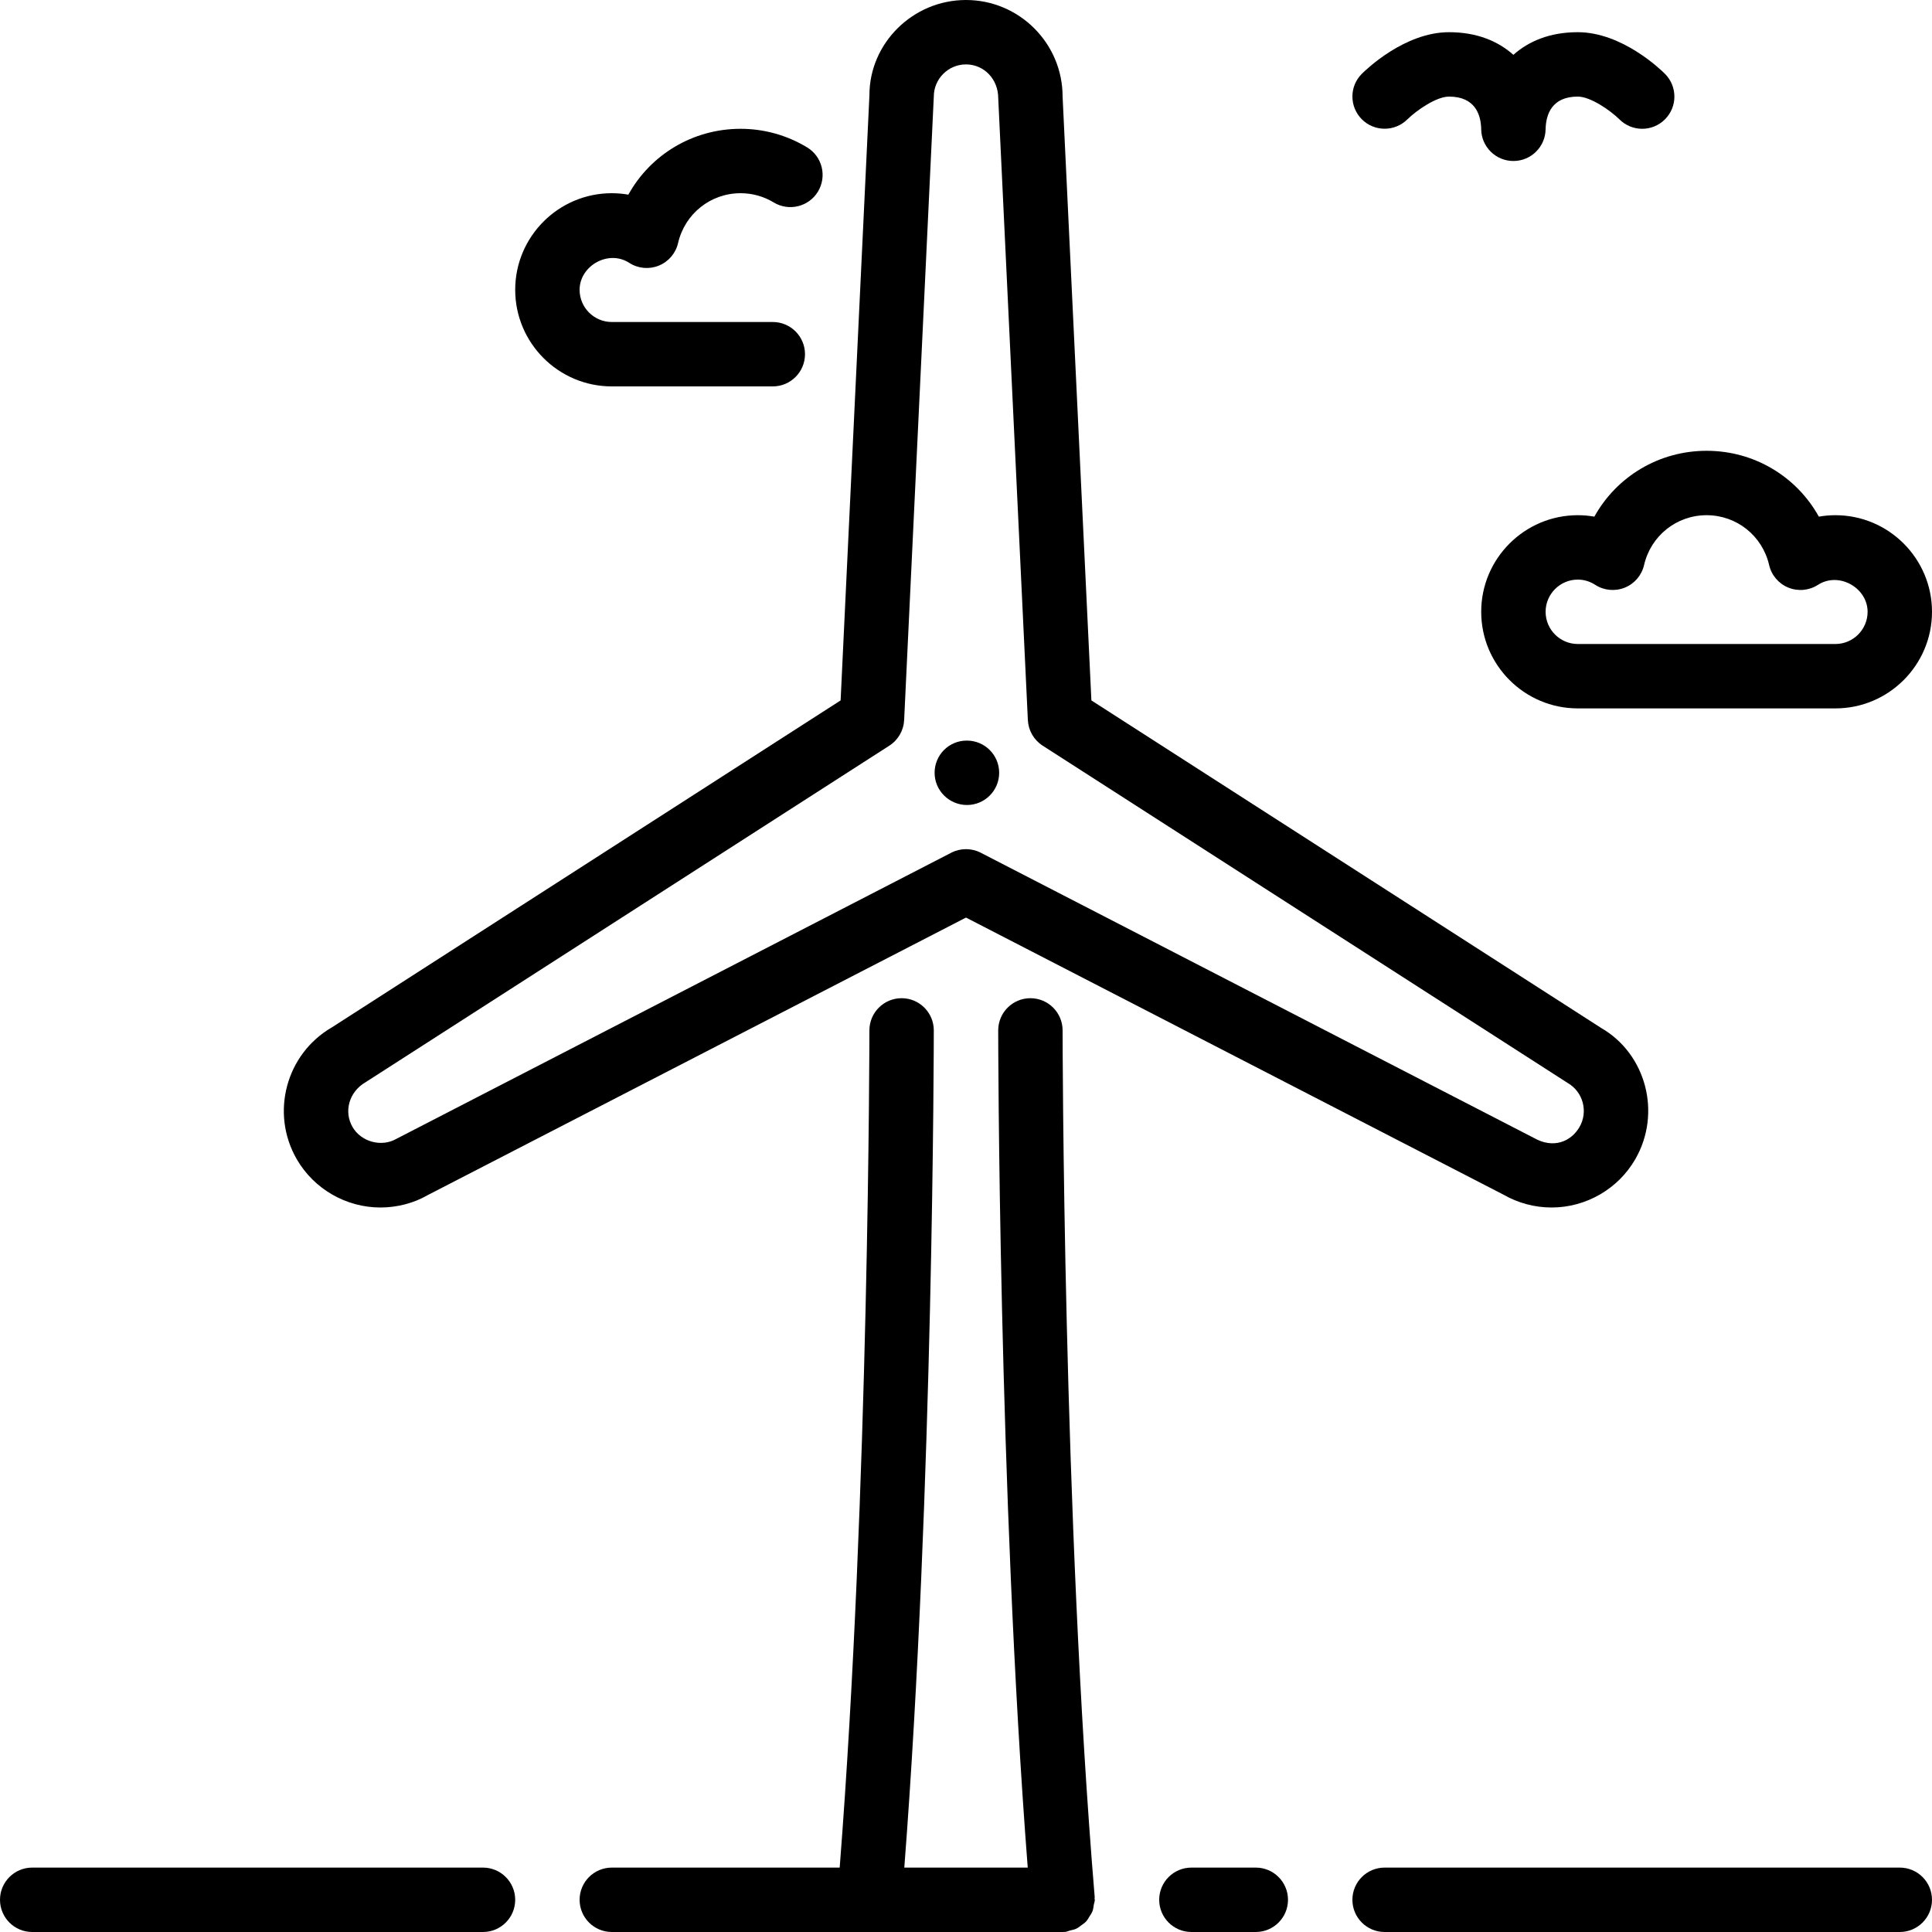 <?xml version="1.0" encoding="iso-8859-1"?>
<!-- Generator: Adobe Illustrator 19.0.0, SVG Export Plug-In . SVG Version: 6.00 Build 0)  -->
<svg version="1.1" id="Layer_1" xmlns="http://www.w3.org/2000/svg" xmlns:xlink="http://www.w3.org/1999/xlink" x="0px" y="0px"
	 viewBox="0 0 512 512" style="enable-background:new 0 0 512 512;" xml:space="preserve">
<g>
	<g>
		<g>
			<path d="M372.941,31.659c2.483-2.441,7.714-6.059,11.059-6.059c6.869,0,8.431,4.693,8.533,8.533v0.043v0.034v0.017v0.017v0.009
				c0,0,0,0,0,0.009c0.068,4.651,3.866,8.405,8.533,8.405c4.685,0,8.491-3.772,8.533-8.448c0.102-3.934,1.672-8.619,8.533-8.619
				c3.345,0,8.576,3.618,11.034,6.033c3.337,3.337,8.73,3.337,12.066,0s3.337-8.73,0-12.066c-1.126-1.126-11.366-11.034-23.1-11.034
				c-7.475,0-13.056,2.423-17.067,5.999c-4.011-3.576-9.591-5.999-17.067-5.999c-11.733,0-21.973,9.907-23.1,11.034
				c-3.328,3.319-3.319,8.695-0.009,12.032C364.194,34.935,369.596,34.953,372.941,31.659z"/>
			<path d="M422.519,136.917c-1.442-0.256-2.91-0.384-4.386-0.384c-14.114,0-25.6,11.486-25.6,25.6s11.486,25.6,25.6,25.6H486.4
				c14.114,0,25.6-11.486,25.6-25.6s-11.486-25.6-25.6-25.6c-1.476,0-2.944,0.128-4.386,0.384
				c-5.888-10.607-17.092-17.451-29.747-17.451C439.612,119.467,428.407,126.31,422.519,136.917z M435.695,149.743
				c1.801-7.774,8.619-13.21,16.572-13.21c7.953,0,14.771,5.436,16.572,13.21c0.623,2.705,2.526,4.941,5.103,5.982
				c2.569,1.041,5.495,0.777,7.834-0.734c5.555-3.576,13.158,0.802,13.158,7.142c0,4.702-3.831,8.533-8.533,8.533h-68.267
				c-4.702,0-8.533-3.831-8.533-8.533c0-4.702,3.831-8.533,8.533-8.533c1.638,0,3.191,0.469,4.625,1.391
				c2.338,1.51,5.257,1.775,7.834,0.734C433.169,154.684,435.072,152.448,435.695,149.743z"/>
			<path d="M162.133,102.4H204.8c4.71,0,8.533-3.823,8.533-8.533c0-4.71-3.823-8.533-8.533-8.533h-42.667
				c-4.702,0-8.533-3.831-8.533-8.533c0-6.34,7.612-10.726,13.158-7.142c2.338,1.51,5.257,1.783,7.834,0.734
				c2.577-1.041,4.48-3.277,5.103-5.982c1.801-7.774,8.619-13.21,16.572-13.21c3.106,0,6.135,0.845,8.772,2.449
				c4.028,2.432,9.276,1.161,11.725-2.867c2.441-4.036,1.161-9.284-2.867-11.725c-5.308-3.217-11.401-4.924-17.63-4.924
				c-12.655,0-23.859,6.844-29.747,17.451c-1.442-0.256-2.91-0.384-4.386-0.384c-14.114,0-25.6,11.486-25.6,25.6
				S148.019,102.4,162.133,102.4z"/>
			<path d="M503.467,494.933H366.933c-4.71,0-8.533,3.823-8.533,8.533s3.823,8.533,8.533,8.533h136.533
				c4.71,0,8.533-3.823,8.533-8.533S508.177,494.933,503.467,494.933z"/>
			<path d="M332.8,494.933h-17.067c-4.71,0-8.533,3.823-8.533,8.533s3.823,8.533,8.533,8.533H332.8c4.71,0,8.533-3.823,8.533-8.533
				S337.51,494.933,332.8,494.933z"/>
			<path d="M128,494.933H8.533c-4.71,0-8.533,3.823-8.533,8.533S3.823,512,8.533,512H128c4.71,0,8.533-3.823,8.533-8.533
				S132.71,494.933,128,494.933z"/>
			<path d="M100.83,320c4.471,0,8.883-1.186,12.424-3.234L256,243.166l142.396,73.412c3.891,2.236,8.311,3.422,12.783,3.422
				c9.122,0,17.63-4.898,22.187-12.8c7.049-12.228,2.85-27.913-9.02-34.765l-135.117-86.818L281.6,25.6
				C281.6,11.486,270.114,0,256,0s-25.6,11.486-25.591,25.199l-7.637,160.418L88.004,272.23c-12.22,7.057-16.418,22.741-9.361,34.97
				C83.2,315.093,91.708,320,100.83,320z M96.887,286.797l138.812-89.199c2.321-1.493,3.772-4.019,3.908-6.776L247.467,25.6
				c0-4.702,3.831-8.533,8.533-8.533c4.702,0,8.533,3.831,8.542,8.934l7.851,164.821c0.137,2.756,1.587,5.282,3.908,6.776
				l139.162,89.404c4.07,2.355,5.47,7.586,3.123,11.665c-2.278,3.934-6.972,5.794-12.015,2.935L259.908,225.98
				c-1.22-0.631-2.569-0.947-3.908-0.947s-2.688,0.316-3.908,0.947l-147.012,75.81c-3.985,2.304-9.378,0.811-11.657-3.123
				C91.068,294.588,92.467,289.357,96.887,286.797z"/>
			<path d="M256.256,213.333c4.719,0,8.533-3.823,8.533-8.533c0-4.71-3.814-8.533-8.533-8.533h-0.085
				c-4.71,0-8.491,3.823-8.491,8.533C247.68,209.51,251.546,213.333,256.256,213.333z"/>
			<path d="M290.108,502.758c-8.405-100.864-8.508-228.42-8.508-229.692c0-4.71-3.823-8.533-8.533-8.533
				c-4.71,0-8.533,3.823-8.533,8.533c0,1.246,0.094,121.924,7.825,221.867H239.65c7.723-99.942,7.817-220.621,7.817-221.867
				c0-4.71-3.823-8.533-8.533-8.533s-8.533,3.823-8.533,8.533c0,1.237-0.094,122.342-7.876,221.867h-60.39
				c-4.71,0-8.533,3.823-8.533,8.533s3.823,8.533,8.533,8.533H281.6c0.239,0,0.469-0.008,0.708-0.026
				c0.469-0.043,0.853-0.273,1.289-0.375c0.563-0.145,1.118-0.23,1.63-0.478c0.495-0.23,0.905-0.58,1.348-0.905
				c0.435-0.324,0.887-0.606,1.263-1.015c0.367-0.401,0.614-0.879,0.905-1.34c0.29-0.469,0.597-0.896,0.794-1.417
				c0.196-0.529,0.239-1.092,0.333-1.664c0.077-0.444,0.265-0.845,0.265-1.314c0-0.128-0.068-0.23-0.068-0.35
				C290.057,502.989,290.116,502.886,290.108,502.758z"/>
		</g>
	</g>
</g>
<g>
</g>
<g>
</g>
<g>
</g>
<g>
</g>
<g>
</g>
<g>
</g>
<g>
</g>
<g>
</g>
<g>
</g>
<g>
</g>
<g>
</g>
<g>
</g>
<g>
</g>
<g>
</g>
<g>
</g>
</svg>
